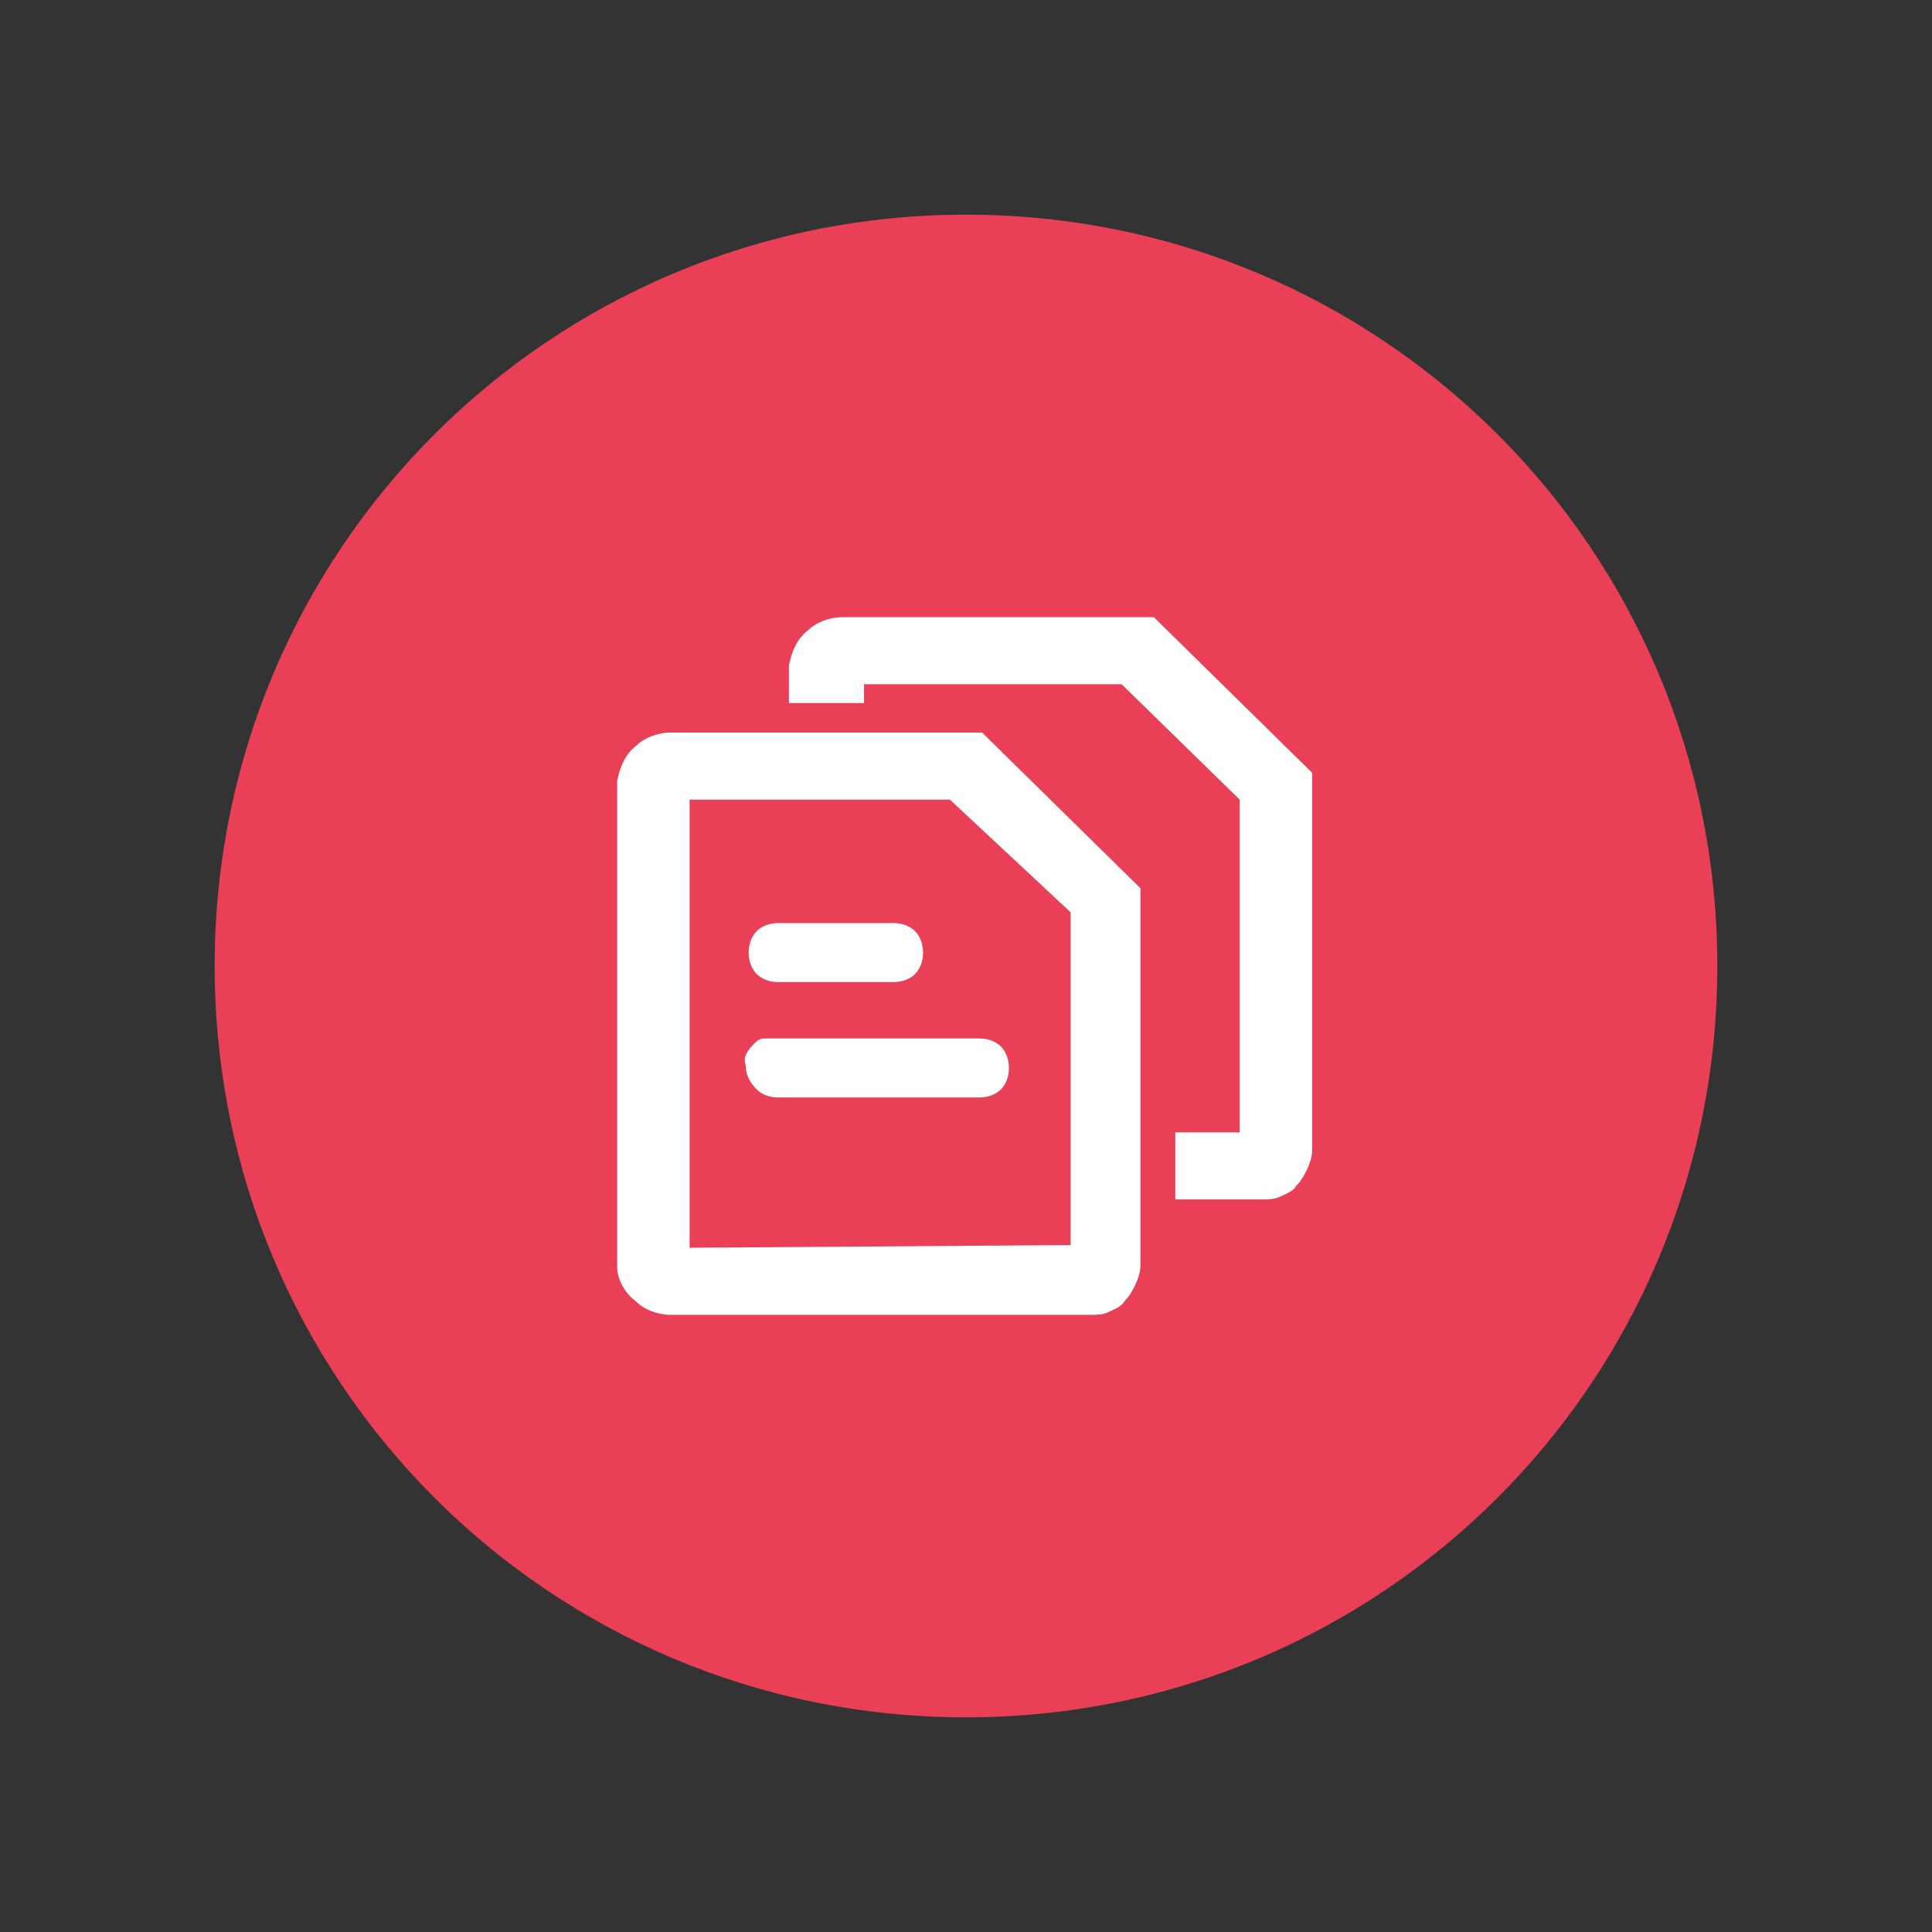 <?xml version="1.0" encoding="utf-8"?>
<!-- Generator: Adobe Illustrator 24.0.0, SVG Export Plug-In . SVG Version: 6.00 Build 0)  -->
<svg version="1.1" id="Layer_1" xmlns="http://www.w3.org/2000/svg" xmlns:xlink="http://www.w3.org/1999/xlink" x="0px" y="0px"
	 viewBox="0 0 72 72" style="enable-background:new 0 0 72 72;" xml:space="preserve">
<rect x="0" y="0" width="72" height="72" fill="#333333" stroke="none"/>
<style type="text/css">
	.st0{fill:#E94057;}
	.st1{fill:#FFFFFF;}
</style>
<g>
	<path class="st0" d="M36,64c15.5,0,28-12.5,28-28S51.5,8,36,8S8,20.5,8,36S20.5,64,36,64z"/>
	<path class="st1" d="M29,36.6h4.3c0.3,0,0.6-0.1,0.8-0.3c0.2-0.2,0.3-0.5,0.3-0.8s-0.1-0.6-0.3-0.8c-0.2-0.2-0.5-0.3-0.8-0.3H29
		c-0.3,0-0.6,0.1-0.8,0.3c-0.2,0.2-0.3,0.5-0.3,0.8s0.1,0.6,0.3,0.8C28.4,36.5,28.7,36.6,29,36.6z"/>
	<path class="st1" d="M27.8,39.8c0,0.3,0.2,0.6,0.4,0.8c0.2,0.2,0.5,0.3,0.8,0.3h7.5c0.3,0,0.6-0.1,0.8-0.3c0.2-0.2,0.3-0.5,0.3-0.8
		c0-0.3-0.1-0.6-0.3-0.8c-0.2-0.2-0.5-0.3-0.8-0.3H29c-0.2,0-0.3,0-0.5,0s-0.3,0.1-0.4,0.2c-0.1,0.1-0.2,0.2-0.3,0.4
		S27.8,39.7,27.8,39.8z"/>
	<path class="st1" d="M36.6,27.3H25c-0.5,0-1,0.2-1.3,0.5c-0.4,0.3-0.6,0.8-0.7,1.3v18.1c0,0.5,0.3,1,0.7,1.3C24,48.8,24.5,49,25,49
		h15.6c0.3,0,0.5,0,0.7-0.1c0.2-0.1,0.5-0.2,0.6-0.4c0.2-0.2,0.3-0.4,0.4-0.6c0.1-0.2,0.2-0.5,0.2-0.7V33.1L36.6,27.3L36.6,27.3z
		 M39.9,34v12.4l-14.2,0.1V29.8h9.7L39.9,34z"/>
	<path class="st1" d="M43,23H31.4c-0.5,0-1,0.2-1.3,0.5c-0.4,0.3-0.6,0.8-0.7,1.3v1.4h2.8v-0.7h9.6l4.4,4.3v12.4h-2.4v2.5H47
		c0.2,0,0.5,0,0.7-0.1c0.2-0.1,0.5-0.2,0.6-0.4c0.2-0.2,0.3-0.4,0.4-0.6c0.1-0.2,0.2-0.5,0.2-0.7V28.8L43,23z"/>
</g>
</svg>
